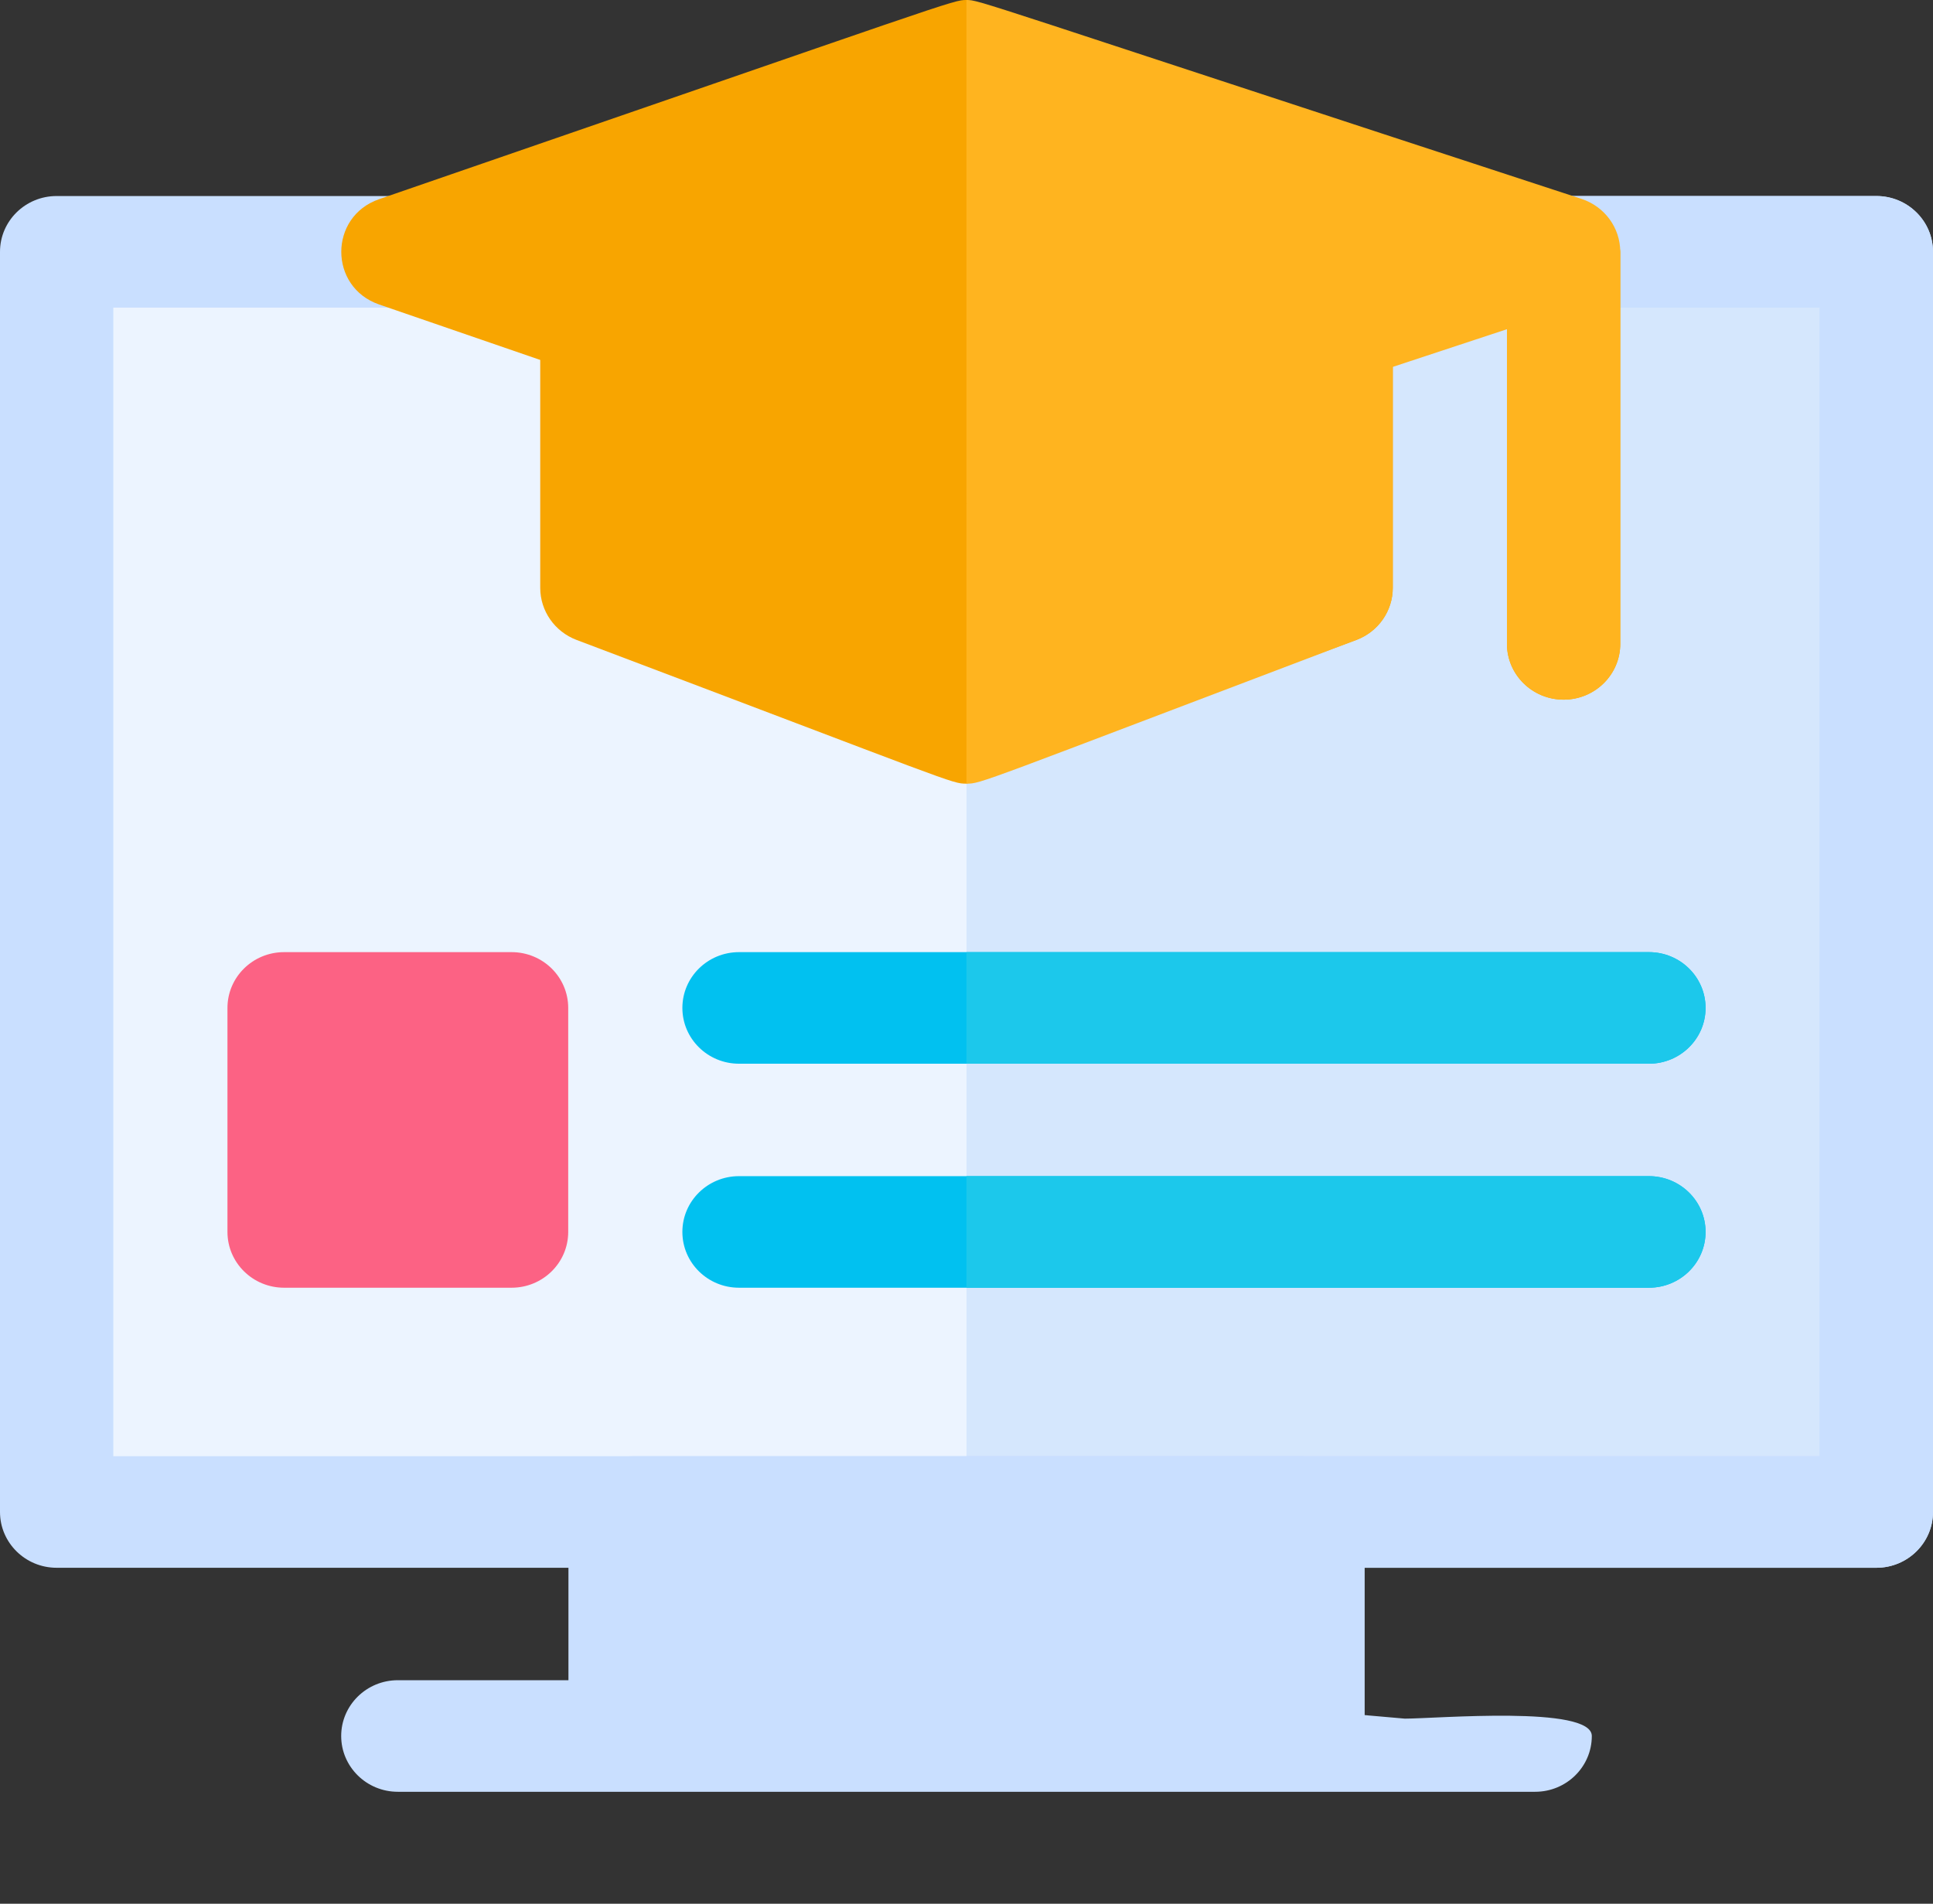 <svg width="67" height="66" viewBox="0 0 67 66" fill="none" xmlns="http://www.w3.org/2000/svg">
<rect x="0" y="0" width="67" height="66" fill="#333333" stroke="none"/>
<g clip-path="url(#clip0_11_206)">
<path d="M2.949 8.73H66.022V52.418H2.949V8.73Z" fill="#ECF4FF"/>
<path d="M33.5 8.73H66.022V52.418H33.5V8.73Z" fill="#D5E7FD"/>
<path d="M47.297 52.418V60.184C47.297 61.252 45.246 61.14 43.979 61.14L22.156 61.118C20.89 61.118 19.703 61.252 19.703 60.184V52.418C19.703 51.349 20.728 50.484 21.995 50.484H45.005C46.272 50.484 47.297 51.349 47.297 52.418Z" fill="#C9DFFF"/>
<path d="M47.297 52.418V60.184C47.297 61.252 46.234 61.36 44.967 61.36L33.5 61.579V50.484H45.005C46.272 50.484 47.297 51.349 47.297 52.418Z" fill="#C9DFFF"/>
<path d="M55.174 60.184C55.174 61.252 54.294 62.118 53.211 62.118H13.789C12.706 62.118 11.826 61.252 11.826 60.184C11.826 59.116 12.706 58.25 13.789 58.25H33.5L48.692 59.582C49.775 59.582 55.174 59.116 55.174 60.184Z" fill="#C9DFFF"/>
<path d="M67 8.73V52.418C67 53.485 66.12 54.352 65.037 54.352H1.963C0.88 54.352 0 53.485 0 52.418V8.73C0 7.661 0.88 6.796 1.963 6.796H13.789C14.873 6.796 15.753 7.661 15.753 8.73C15.753 9.798 14.873 10.664 13.789 10.664H3.927V50.484H63.073V10.664H54.196C53.113 10.664 52.233 9.798 52.233 8.73C52.233 7.661 53.113 6.796 54.196 6.796H65.037C66.12 6.796 67 7.661 67 8.73Z" fill="#C9DFFF"/>
<path d="M67 8.73V52.418C67 53.485 66.12 54.352 65.037 54.352H33.5V50.484H63.073V10.664H54.196C53.113 10.664 52.233 9.798 52.233 8.73C52.233 7.661 53.113 6.796 54.196 6.796H65.037C66.12 6.796 67 7.661 67 8.73Z" fill="#C9DFFF"/>
<path d="M48.275 11.319V20.38C48.275 21.18 47.775 21.897 47.016 22.185L33.5 27.168C32.978 27.168 33.177 27.172 19.983 22.185C19.225 21.897 18.725 21.18 18.725 20.38V11.109C18.725 10.041 19.605 9.175 20.688 9.175C21.772 9.175 22.652 10.041 22.652 11.109C22.652 11.137 21.682 11.118 44.349 11.304C44.357 10.243 45.233 9.385 46.312 9.385C47.395 9.385 48.275 10.252 48.275 11.319Z" fill="#F8A500"/>
<path d="M48.275 11.319V20.38C48.275 21.18 47.775 21.897 47.016 22.185C33.87 27.172 34.017 27.168 33.5 27.168V11.215L44.349 11.304C44.357 10.243 45.233 9.385 46.312 9.385C47.395 9.385 48.275 10.252 48.275 11.319Z" fill="#FFB41F"/>
<path d="M56.16 8.73V22.322C56.16 23.39 55.28 24.256 54.196 24.256C53.113 24.256 52.233 23.39 52.233 22.322L53.058 9.983L33.5 17.46C33.021 17.46 33.219 17.462 13.141 10.556C11.392 9.952 11.392 7.509 13.141 6.905C33.194 -0.006 33.021 -3.05002e-05 33.5 -3.05002e-05L52.68 7.678C53.482 7.941 56.16 7.897 56.16 8.73Z" fill="#F8A500"/>
<path d="M56.16 8.73V22.322C56.16 23.39 55.28 24.256 54.196 24.256C53.113 24.256 52.233 23.39 52.233 22.322V11.413C33.904 17.466 33.96 17.46 33.5 17.46V-3.05176e-05C33.956 -3.05176e-05 33.743 -3.00257e-05 54.817 6.895C55.619 7.159 56.16 7.897 56.16 8.73Z" fill="#FFB41F"/>
<path d="M17.732 33.009H9.847C8.763 33.009 7.884 33.874 7.884 34.943V42.709C7.884 43.777 8.763 44.643 9.847 44.643H17.732C18.816 44.643 19.695 43.777 19.695 42.709V34.943C19.695 33.874 18.816 33.009 17.732 33.009Z" fill="#FC6284"/>
<path d="M59.117 34.943C59.117 36.011 58.237 36.877 57.153 36.877H25.615C24.531 36.877 23.652 36.011 23.652 34.943C23.652 33.874 24.531 33.009 25.615 33.009H57.153C58.237 33.009 59.117 33.874 59.117 34.943Z" fill="#01C1F0"/>
<path d="M59.117 42.709C59.117 43.778 58.237 44.643 57.153 44.643H25.615C24.531 44.643 23.652 43.778 23.652 42.709C23.652 41.641 24.531 40.775 25.615 40.775H57.153C58.237 40.775 59.117 41.641 59.117 42.709Z" fill="#01C1F0"/>
<path d="M59.117 42.709C59.117 43.778 58.237 44.643 57.153 44.643H33.5V40.775H57.153C58.237 40.775 59.117 41.641 59.117 42.709Z" fill="#1CC8EB"/>
<path d="M57.153 36.877H33.5V33.009H57.153C58.237 33.009 59.117 33.874 59.117 34.943C59.117 36.011 58.237 36.877 57.153 36.877Z" fill="#1CC8EB"/>
</g>
<defs>
<clipPath id="clip0_11_206">
<rect width="67" height="66" fill="white"/>
</clipPath>
</defs>
</svg>

